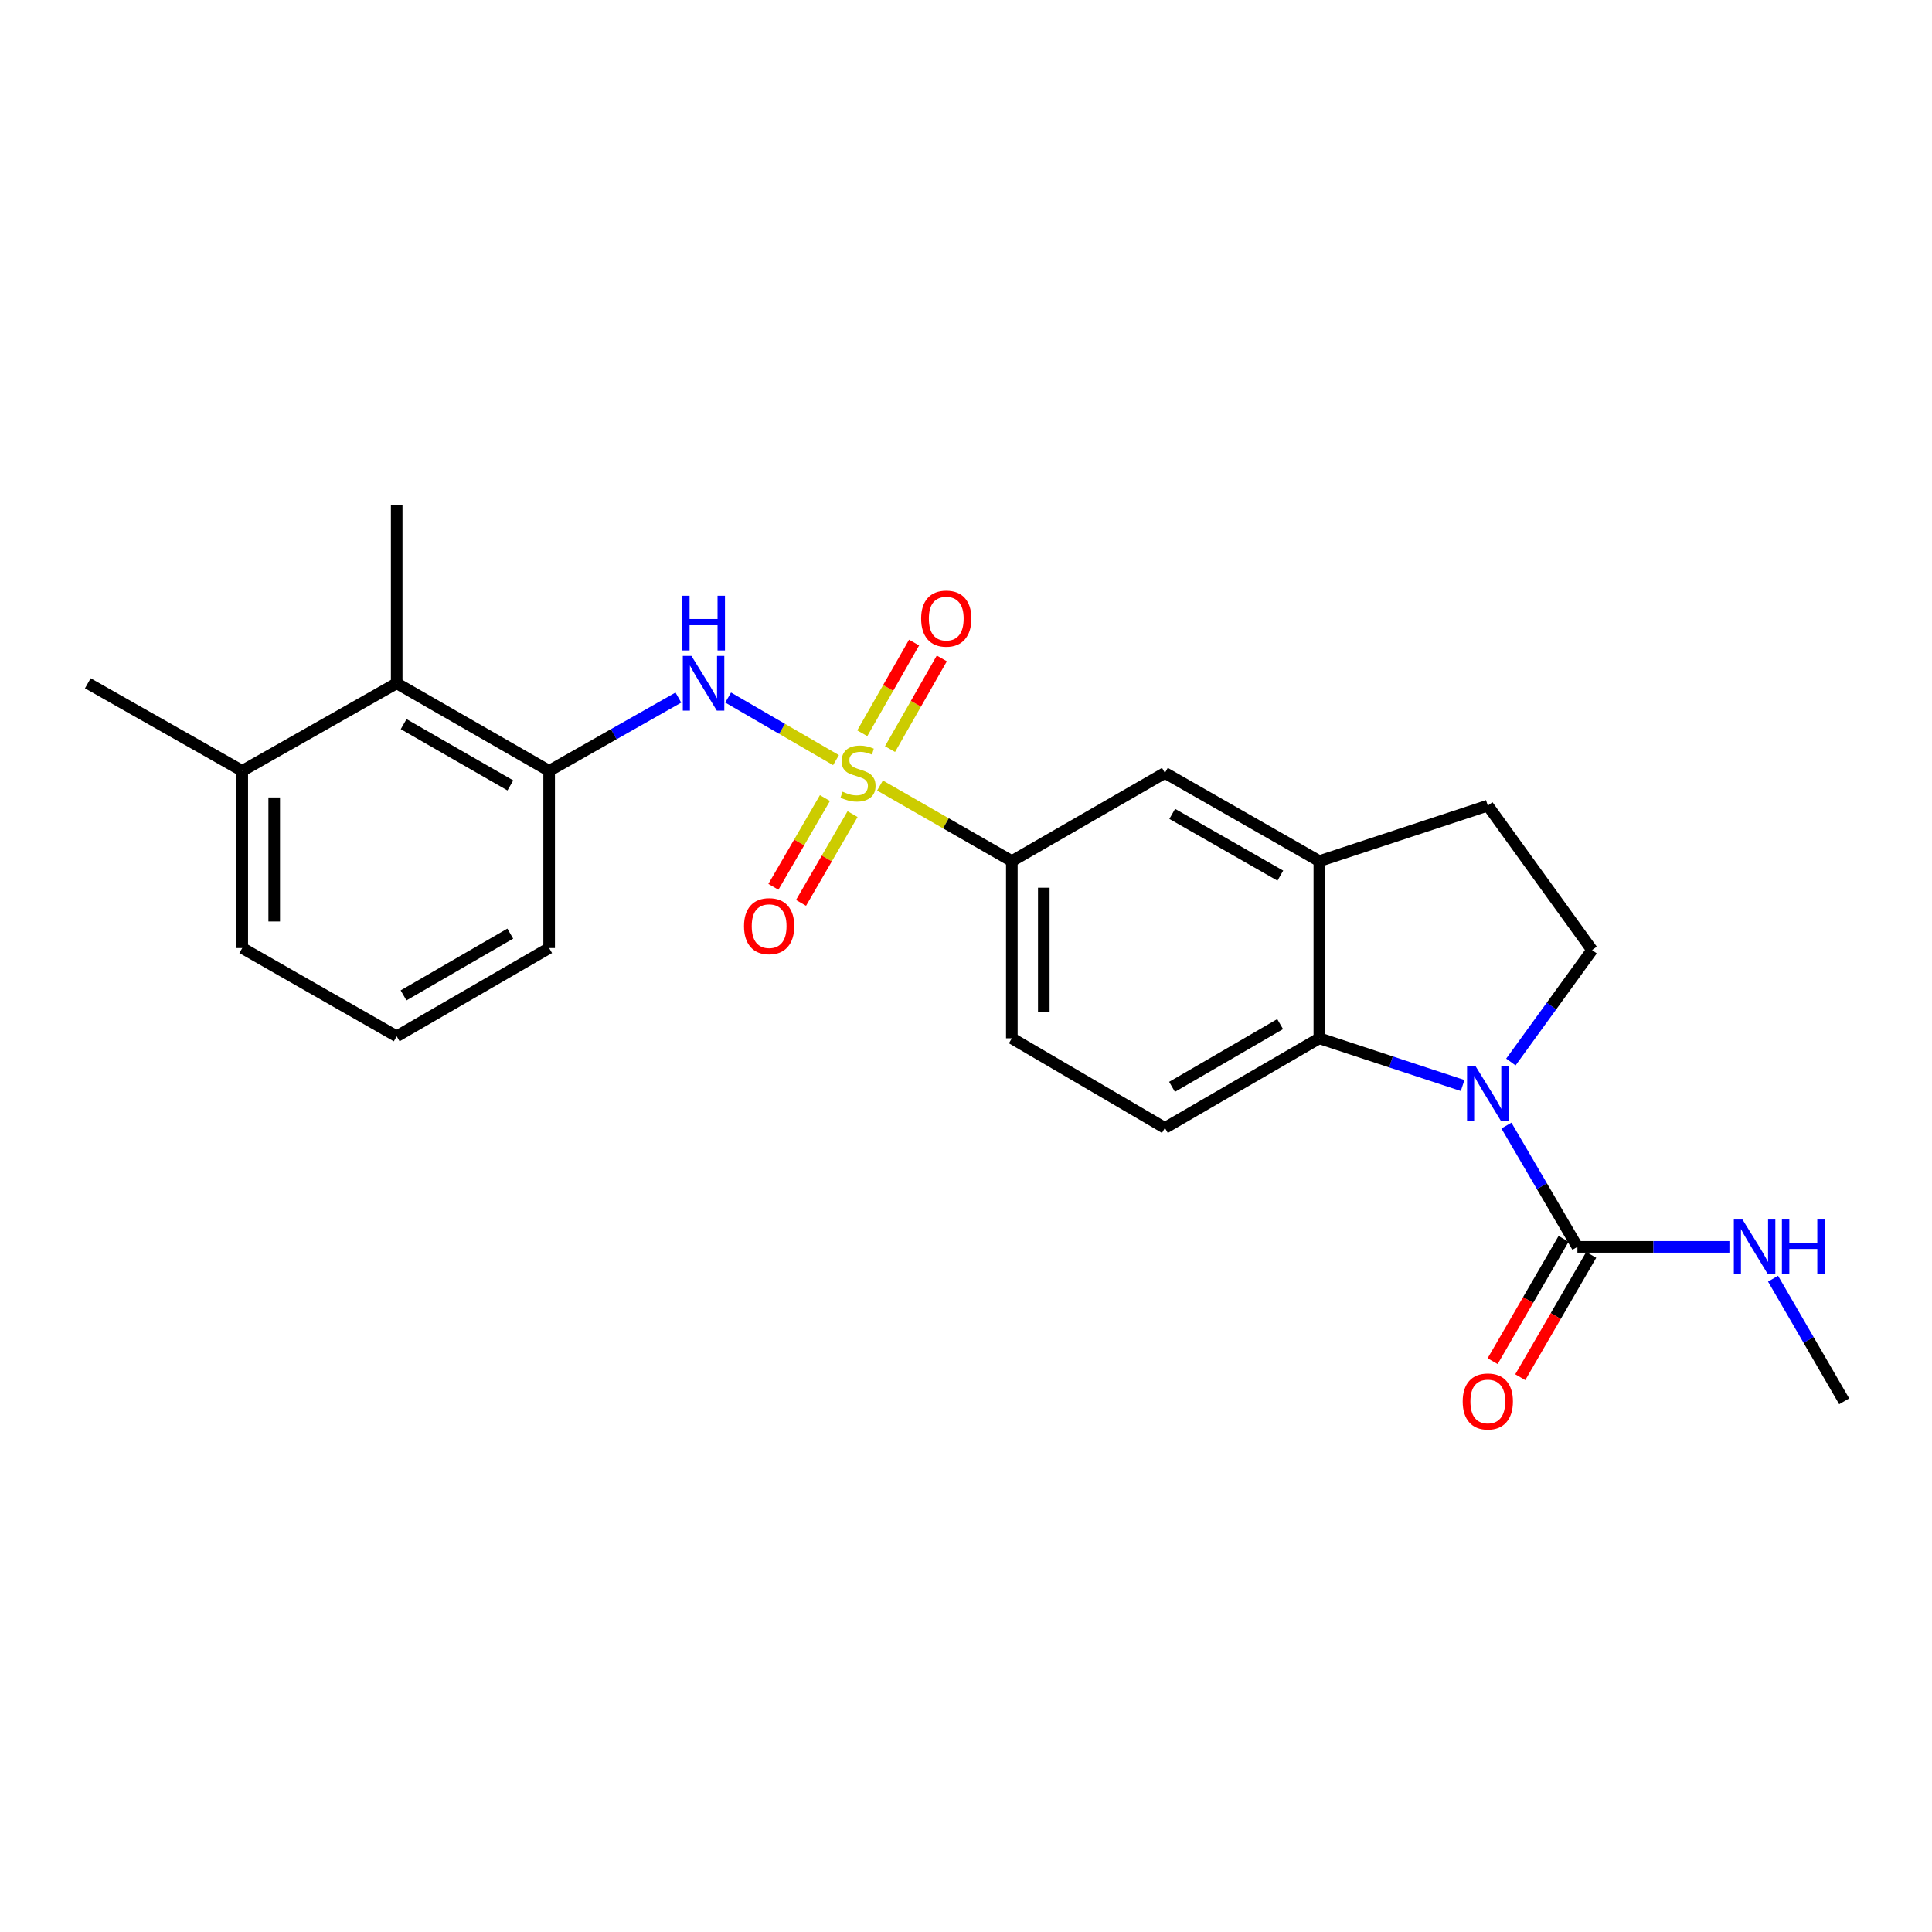 <?xml version='1.0' encoding='iso-8859-1'?>
<svg version='1.1' baseProfile='full'
              xmlns='http://www.w3.org/2000/svg'
                      xmlns:rdkit='http://www.rdkit.org/xml'
                      xmlns:xlink='http://www.w3.org/1999/xlink'
                  xml:space='preserve'
width='1000px' height='1000px' viewBox='0 0 1000 1000'>
<!-- END OF HEADER -->
<rect style='opacity:1.0;fill:#FFFFFF;stroke:none' width='1000' height='1000' x='0' y='0'> </rect>
<path class='bond-1' d='M 432.716,393.445 L 404.797,377.245' style='fill:none;fill-rule:evenodd;stroke:#CCCC00;stroke-width:6px;stroke-linecap:butt;stroke-linejoin:miter;stroke-opacity:1' />
<path class='bond-1' d='M 404.797,377.245 L 376.879,361.045' style='fill:none;fill-rule:evenodd;stroke:#0000FF;stroke-width:6px;stroke-linecap:butt;stroke-linejoin:miter;stroke-opacity:1' />
<path class='bond-4' d='M 455.481,406.579 L 489.603,426.151' style='fill:none;fill-rule:evenodd;stroke:#CCCC00;stroke-width:6px;stroke-linecap:butt;stroke-linejoin:miter;stroke-opacity:1' />
<path class='bond-4' d='M 489.603,426.151 L 523.725,445.722' style='fill:none;fill-rule:evenodd;stroke:#000000;stroke-width:6px;stroke-linecap:butt;stroke-linejoin:miter;stroke-opacity:1' />
<path class='bond-10' d='M 426.985,413.073 L 413.645,436.047' style='fill:none;fill-rule:evenodd;stroke:#CCCC00;stroke-width:6px;stroke-linecap:butt;stroke-linejoin:miter;stroke-opacity:1' />
<path class='bond-10' d='M 413.645,436.047 L 400.305,459.021' style='fill:none;fill-rule:evenodd;stroke:#FF0000;stroke-width:6px;stroke-linecap:butt;stroke-linejoin:miter;stroke-opacity:1' />
<path class='bond-10' d='M 441.288,421.378 L 427.948,444.352' style='fill:none;fill-rule:evenodd;stroke:#CCCC00;stroke-width:6px;stroke-linecap:butt;stroke-linejoin:miter;stroke-opacity:1' />
<path class='bond-10' d='M 427.948,444.352 L 414.608,467.326' style='fill:none;fill-rule:evenodd;stroke:#FF0000;stroke-width:6px;stroke-linecap:butt;stroke-linejoin:miter;stroke-opacity:1' />
<path class='bond-11' d='M 460.669,387.736 L 474.077,364.267' style='fill:none;fill-rule:evenodd;stroke:#CCCC00;stroke-width:6px;stroke-linecap:butt;stroke-linejoin:miter;stroke-opacity:1' />
<path class='bond-11' d='M 474.077,364.267 L 487.485,340.798' style='fill:none;fill-rule:evenodd;stroke:#FF0000;stroke-width:6px;stroke-linecap:butt;stroke-linejoin:miter;stroke-opacity:1' />
<path class='bond-11' d='M 446.308,379.531 L 459.716,356.062' style='fill:none;fill-rule:evenodd;stroke:#CCCC00;stroke-width:6px;stroke-linecap:butt;stroke-linejoin:miter;stroke-opacity:1' />
<path class='bond-11' d='M 459.716,356.062 L 473.124,332.593' style='fill:none;fill-rule:evenodd;stroke:#FF0000;stroke-width:6px;stroke-linecap:butt;stroke-linejoin:miter;stroke-opacity:1' />
<path class='bond-0' d='M 757.051,561.851 L 719.969,549.633' style='fill:none;fill-rule:evenodd;stroke:#0000FF;stroke-width:6px;stroke-linecap:butt;stroke-linejoin:miter;stroke-opacity:1' />
<path class='bond-0' d='M 719.969,549.633 L 682.888,537.414' style='fill:none;fill-rule:evenodd;stroke:#000000;stroke-width:6px;stroke-linecap:butt;stroke-linejoin:miter;stroke-opacity:1' />
<path class='bond-3' d='M 779.718,582.602 L 798.089,613.99' style='fill:none;fill-rule:evenodd;stroke:#0000FF;stroke-width:6px;stroke-linecap:butt;stroke-linejoin:miter;stroke-opacity:1' />
<path class='bond-3' d='M 798.089,613.99 L 816.461,645.379' style='fill:none;fill-rule:evenodd;stroke:#000000;stroke-width:6px;stroke-linecap:butt;stroke-linejoin:miter;stroke-opacity:1' />
<path class='bond-25' d='M 782.025,549.688 L 803.042,520.713' style='fill:none;fill-rule:evenodd;stroke:#0000FF;stroke-width:6px;stroke-linecap:butt;stroke-linejoin:miter;stroke-opacity:1' />
<path class='bond-25' d='M 803.042,520.713 L 824.06,491.738' style='fill:none;fill-rule:evenodd;stroke:#000000;stroke-width:6px;stroke-linecap:butt;stroke-linejoin:miter;stroke-opacity:1' />
<path class='bond-6' d='M 351.12,361.058 L 317.678,380.028' style='fill:none;fill-rule:evenodd;stroke:#0000FF;stroke-width:6px;stroke-linecap:butt;stroke-linejoin:miter;stroke-opacity:1' />
<path class='bond-6' d='M 317.678,380.028 L 284.236,398.999' style='fill:none;fill-rule:evenodd;stroke:#000000;stroke-width:6px;stroke-linecap:butt;stroke-linejoin:miter;stroke-opacity:1' />
<path class='bond-2' d='M 682.888,537.414 L 602.957,583.807' style='fill:none;fill-rule:evenodd;stroke:#000000;stroke-width:6px;stroke-linecap:butt;stroke-linejoin:miter;stroke-opacity:1' />
<path class='bond-2' d='M 662.596,530.069 L 606.644,562.543' style='fill:none;fill-rule:evenodd;stroke:#000000;stroke-width:6px;stroke-linecap:butt;stroke-linejoin:miter;stroke-opacity:1' />
<path class='bond-24' d='M 682.888,537.414 L 682.888,445.722' style='fill:none;fill-rule:evenodd;stroke:#000000;stroke-width:6px;stroke-linecap:butt;stroke-linejoin:miter;stroke-opacity:1' />
<path class='bond-14' d='M 809.308,641.229 L 790.944,672.884' style='fill:none;fill-rule:evenodd;stroke:#000000;stroke-width:6px;stroke-linecap:butt;stroke-linejoin:miter;stroke-opacity:1' />
<path class='bond-14' d='M 790.944,672.884 L 772.581,704.539' style='fill:none;fill-rule:evenodd;stroke:#FF0000;stroke-width:6px;stroke-linecap:butt;stroke-linejoin:miter;stroke-opacity:1' />
<path class='bond-14' d='M 823.614,649.528 L 805.251,681.183' style='fill:none;fill-rule:evenodd;stroke:#000000;stroke-width:6px;stroke-linecap:butt;stroke-linejoin:miter;stroke-opacity:1' />
<path class='bond-14' d='M 805.251,681.183 L 786.887,712.838' style='fill:none;fill-rule:evenodd;stroke:#FF0000;stroke-width:6px;stroke-linecap:butt;stroke-linejoin:miter;stroke-opacity:1' />
<path class='bond-16' d='M 816.461,645.379 L 855.8,645.379' style='fill:none;fill-rule:evenodd;stroke:#000000;stroke-width:6px;stroke-linecap:butt;stroke-linejoin:miter;stroke-opacity:1' />
<path class='bond-16' d='M 855.8,645.379 L 895.138,645.379' style='fill:none;fill-rule:evenodd;stroke:#0000FF;stroke-width:6px;stroke-linecap:butt;stroke-linejoin:miter;stroke-opacity:1' />
<path class='bond-8' d='M 523.725,445.722 L 602.957,400.055' style='fill:none;fill-rule:evenodd;stroke:#000000;stroke-width:6px;stroke-linecap:butt;stroke-linejoin:miter;stroke-opacity:1' />
<path class='bond-15' d='M 523.725,445.722 L 523.725,537.414' style='fill:none;fill-rule:evenodd;stroke:#000000;stroke-width:6px;stroke-linecap:butt;stroke-linejoin:miter;stroke-opacity:1' />
<path class='bond-15' d='M 540.264,459.476 L 540.264,523.66' style='fill:none;fill-rule:evenodd;stroke:#000000;stroke-width:6px;stroke-linecap:butt;stroke-linejoin:miter;stroke-opacity:1' />
<path class='bond-5' d='M 682.888,445.722 L 602.957,400.055' style='fill:none;fill-rule:evenodd;stroke:#000000;stroke-width:6px;stroke-linecap:butt;stroke-linejoin:miter;stroke-opacity:1' />
<path class='bond-5' d='M 662.693,453.233 L 606.742,421.266' style='fill:none;fill-rule:evenodd;stroke:#000000;stroke-width:6px;stroke-linecap:butt;stroke-linejoin:miter;stroke-opacity:1' />
<path class='bond-13' d='M 682.888,445.722 L 770.087,416.98' style='fill:none;fill-rule:evenodd;stroke:#000000;stroke-width:6px;stroke-linecap:butt;stroke-linejoin:miter;stroke-opacity:1' />
<path class='bond-9' d='M 284.236,398.999 L 205.325,353.663' style='fill:none;fill-rule:evenodd;stroke:#000000;stroke-width:6px;stroke-linecap:butt;stroke-linejoin:miter;stroke-opacity:1' />
<path class='bond-9' d='M 264.16,406.539 L 208.923,374.804' style='fill:none;fill-rule:evenodd;stroke:#000000;stroke-width:6px;stroke-linecap:butt;stroke-linejoin:miter;stroke-opacity:1' />
<path class='bond-18' d='M 284.236,398.999 L 284.236,490.709' style='fill:none;fill-rule:evenodd;stroke:#000000;stroke-width:6px;stroke-linecap:butt;stroke-linejoin:miter;stroke-opacity:1' />
<path class='bond-7' d='M 824.06,491.738 L 770.087,416.98' style='fill:none;fill-rule:evenodd;stroke:#000000;stroke-width:6px;stroke-linecap:butt;stroke-linejoin:miter;stroke-opacity:1' />
<path class='bond-17' d='M 205.325,353.663 L 125.385,398.999' style='fill:none;fill-rule:evenodd;stroke:#000000;stroke-width:6px;stroke-linecap:butt;stroke-linejoin:miter;stroke-opacity:1' />
<path class='bond-20' d='M 205.325,353.663 L 205.325,261.263' style='fill:none;fill-rule:evenodd;stroke:#000000;stroke-width:6px;stroke-linecap:butt;stroke-linejoin:miter;stroke-opacity:1' />
<path class='bond-12' d='M 602.957,583.807 L 523.725,537.414' style='fill:none;fill-rule:evenodd;stroke:#000000;stroke-width:6px;stroke-linecap:butt;stroke-linejoin:miter;stroke-opacity:1' />
<path class='bond-23' d='M 917.726,661.849 L 936.136,693.584' style='fill:none;fill-rule:evenodd;stroke:#0000FF;stroke-width:6px;stroke-linecap:butt;stroke-linejoin:miter;stroke-opacity:1' />
<path class='bond-23' d='M 936.136,693.584 L 954.545,725.319' style='fill:none;fill-rule:evenodd;stroke:#000000;stroke-width:6px;stroke-linecap:butt;stroke-linejoin:miter;stroke-opacity:1' />
<path class='bond-22' d='M 125.385,398.999 L 45.455,353.663' style='fill:none;fill-rule:evenodd;stroke:#000000;stroke-width:6px;stroke-linecap:butt;stroke-linejoin:miter;stroke-opacity:1' />
<path class='bond-26' d='M 125.385,398.999 L 125.385,490.709' style='fill:none;fill-rule:evenodd;stroke:#000000;stroke-width:6px;stroke-linecap:butt;stroke-linejoin:miter;stroke-opacity:1' />
<path class='bond-26' d='M 141.925,412.755 L 141.925,476.952' style='fill:none;fill-rule:evenodd;stroke:#000000;stroke-width:6px;stroke-linecap:butt;stroke-linejoin:miter;stroke-opacity:1' />
<path class='bond-19' d='M 284.236,490.709 L 205.325,536.376' style='fill:none;fill-rule:evenodd;stroke:#000000;stroke-width:6px;stroke-linecap:butt;stroke-linejoin:miter;stroke-opacity:1' />
<path class='bond-19' d='M 264.115,483.244 L 208.877,515.211' style='fill:none;fill-rule:evenodd;stroke:#000000;stroke-width:6px;stroke-linecap:butt;stroke-linejoin:miter;stroke-opacity:1' />
<path class='bond-21' d='M 205.325,536.376 L 125.385,490.709' style='fill:none;fill-rule:evenodd;stroke:#000000;stroke-width:6px;stroke-linecap:butt;stroke-linejoin:miter;stroke-opacity:1' />
<path  class='atom-0' d='M 436.106 409.775
Q 436.426 409.895, 437.746 410.455
Q 439.066 411.015, 440.506 411.375
Q 441.986 411.695, 443.426 411.695
Q 446.106 411.695, 447.666 410.415
Q 449.226 409.095, 449.226 406.815
Q 449.226 405.255, 448.426 404.295
Q 447.666 403.335, 446.466 402.815
Q 445.266 402.295, 443.266 401.695
Q 440.746 400.935, 439.226 400.215
Q 437.746 399.495, 436.666 397.975
Q 435.626 396.455, 435.626 393.895
Q 435.626 390.335, 438.026 388.135
Q 440.466 385.935, 445.266 385.935
Q 448.546 385.935, 452.266 387.495
L 451.346 390.575
Q 447.946 389.175, 445.386 389.175
Q 442.626 389.175, 441.106 390.335
Q 439.586 391.455, 439.626 393.415
Q 439.626 394.935, 440.386 395.855
Q 441.186 396.775, 442.306 397.295
Q 443.466 397.815, 445.386 398.415
Q 447.946 399.215, 449.466 400.015
Q 450.986 400.815, 452.066 402.455
Q 453.186 404.055, 453.186 406.815
Q 453.186 410.735, 450.546 412.855
Q 447.946 414.935, 443.586 414.935
Q 441.066 414.935, 439.146 414.375
Q 437.266 413.855, 435.026 412.935
L 436.106 409.775
' fill='#CCCC00'/>
<path  class='atom-1' d='M 763.827 551.986
L 773.107 566.986
Q 774.027 568.466, 775.507 571.146
Q 776.987 573.826, 777.067 573.986
L 777.067 551.986
L 780.827 551.986
L 780.827 580.306
L 776.947 580.306
L 766.987 563.906
Q 765.827 561.986, 764.587 559.786
Q 763.387 557.586, 763.027 556.906
L 763.027 580.306
L 759.347 580.306
L 759.347 551.986
L 763.827 551.986
' fill='#0000FF'/>
<path  class='atom-2' d='M 357.897 339.503
L 367.177 354.503
Q 368.097 355.983, 369.577 358.663
Q 371.057 361.343, 371.137 361.503
L 371.137 339.503
L 374.897 339.503
L 374.897 367.823
L 371.017 367.823
L 361.057 351.423
Q 359.897 349.503, 358.657 347.303
Q 357.457 345.103, 357.097 344.423
L 357.097 367.823
L 353.417 367.823
L 353.417 339.503
L 357.897 339.503
' fill='#0000FF'/>
<path  class='atom-2' d='M 353.077 308.351
L 356.917 308.351
L 356.917 320.391
L 371.397 320.391
L 371.397 308.351
L 375.237 308.351
L 375.237 336.671
L 371.397 336.671
L 371.397 323.591
L 356.917 323.591
L 356.917 336.671
L 353.077 336.671
L 353.077 308.351
' fill='#0000FF'/>
<path  class='atom-11' d='M 385.1 479.368
Q 385.1 472.568, 388.46 468.768
Q 391.82 464.968, 398.1 464.968
Q 404.38 464.968, 407.74 468.768
Q 411.1 472.568, 411.1 479.368
Q 411.1 486.248, 407.7 490.168
Q 404.3 494.048, 398.1 494.048
Q 391.86 494.048, 388.46 490.168
Q 385.1 486.288, 385.1 479.368
M 398.1 490.848
Q 402.42 490.848, 404.74 487.968
Q 407.1 485.048, 407.1 479.368
Q 407.1 473.808, 404.74 471.008
Q 402.42 468.168, 398.1 468.168
Q 393.78 468.168, 391.42 470.968
Q 389.1 473.768, 389.1 479.368
Q 389.1 485.088, 391.42 487.968
Q 393.78 490.848, 398.1 490.848
' fill='#FF0000'/>
<path  class='atom-12' d='M 476.782 320.186
Q 476.782 313.386, 480.142 309.586
Q 483.502 305.786, 489.782 305.786
Q 496.062 305.786, 499.422 309.586
Q 502.782 313.386, 502.782 320.186
Q 502.782 327.066, 499.382 330.986
Q 495.982 334.866, 489.782 334.866
Q 483.542 334.866, 480.142 330.986
Q 476.782 327.106, 476.782 320.186
M 489.782 331.666
Q 494.102 331.666, 496.422 328.786
Q 498.782 325.866, 498.782 320.186
Q 498.782 314.626, 496.422 311.826
Q 494.102 308.986, 489.782 308.986
Q 485.462 308.986, 483.102 311.786
Q 480.782 314.586, 480.782 320.186
Q 480.782 325.906, 483.102 328.786
Q 485.462 331.666, 489.782 331.666
' fill='#FF0000'/>
<path  class='atom-15' d='M 757.087 725.399
Q 757.087 718.599, 760.447 714.799
Q 763.807 710.999, 770.087 710.999
Q 776.367 710.999, 779.727 714.799
Q 783.087 718.599, 783.087 725.399
Q 783.087 732.279, 779.687 736.199
Q 776.287 740.079, 770.087 740.079
Q 763.847 740.079, 760.447 736.199
Q 757.087 732.319, 757.087 725.399
M 770.087 736.879
Q 774.407 736.879, 776.727 733.999
Q 779.087 731.079, 779.087 725.399
Q 779.087 719.839, 776.727 717.039
Q 774.407 714.199, 770.087 714.199
Q 765.767 714.199, 763.407 716.999
Q 761.087 719.799, 761.087 725.399
Q 761.087 731.119, 763.407 733.999
Q 765.767 736.879, 770.087 736.879
' fill='#FF0000'/>
<path  class='atom-17' d='M 901.911 631.219
L 911.191 646.219
Q 912.111 647.699, 913.591 650.379
Q 915.071 653.059, 915.151 653.219
L 915.151 631.219
L 918.911 631.219
L 918.911 659.539
L 915.031 659.539
L 905.071 643.139
Q 903.911 641.219, 902.671 639.019
Q 901.471 636.819, 901.111 636.139
L 901.111 659.539
L 897.431 659.539
L 897.431 631.219
L 901.911 631.219
' fill='#0000FF'/>
<path  class='atom-17' d='M 922.311 631.219
L 926.151 631.219
L 926.151 643.259
L 940.631 643.259
L 940.631 631.219
L 944.471 631.219
L 944.471 659.539
L 940.631 659.539
L 940.631 646.459
L 926.151 646.459
L 926.151 659.539
L 922.311 659.539
L 922.311 631.219
' fill='#0000FF'/>
</svg>
